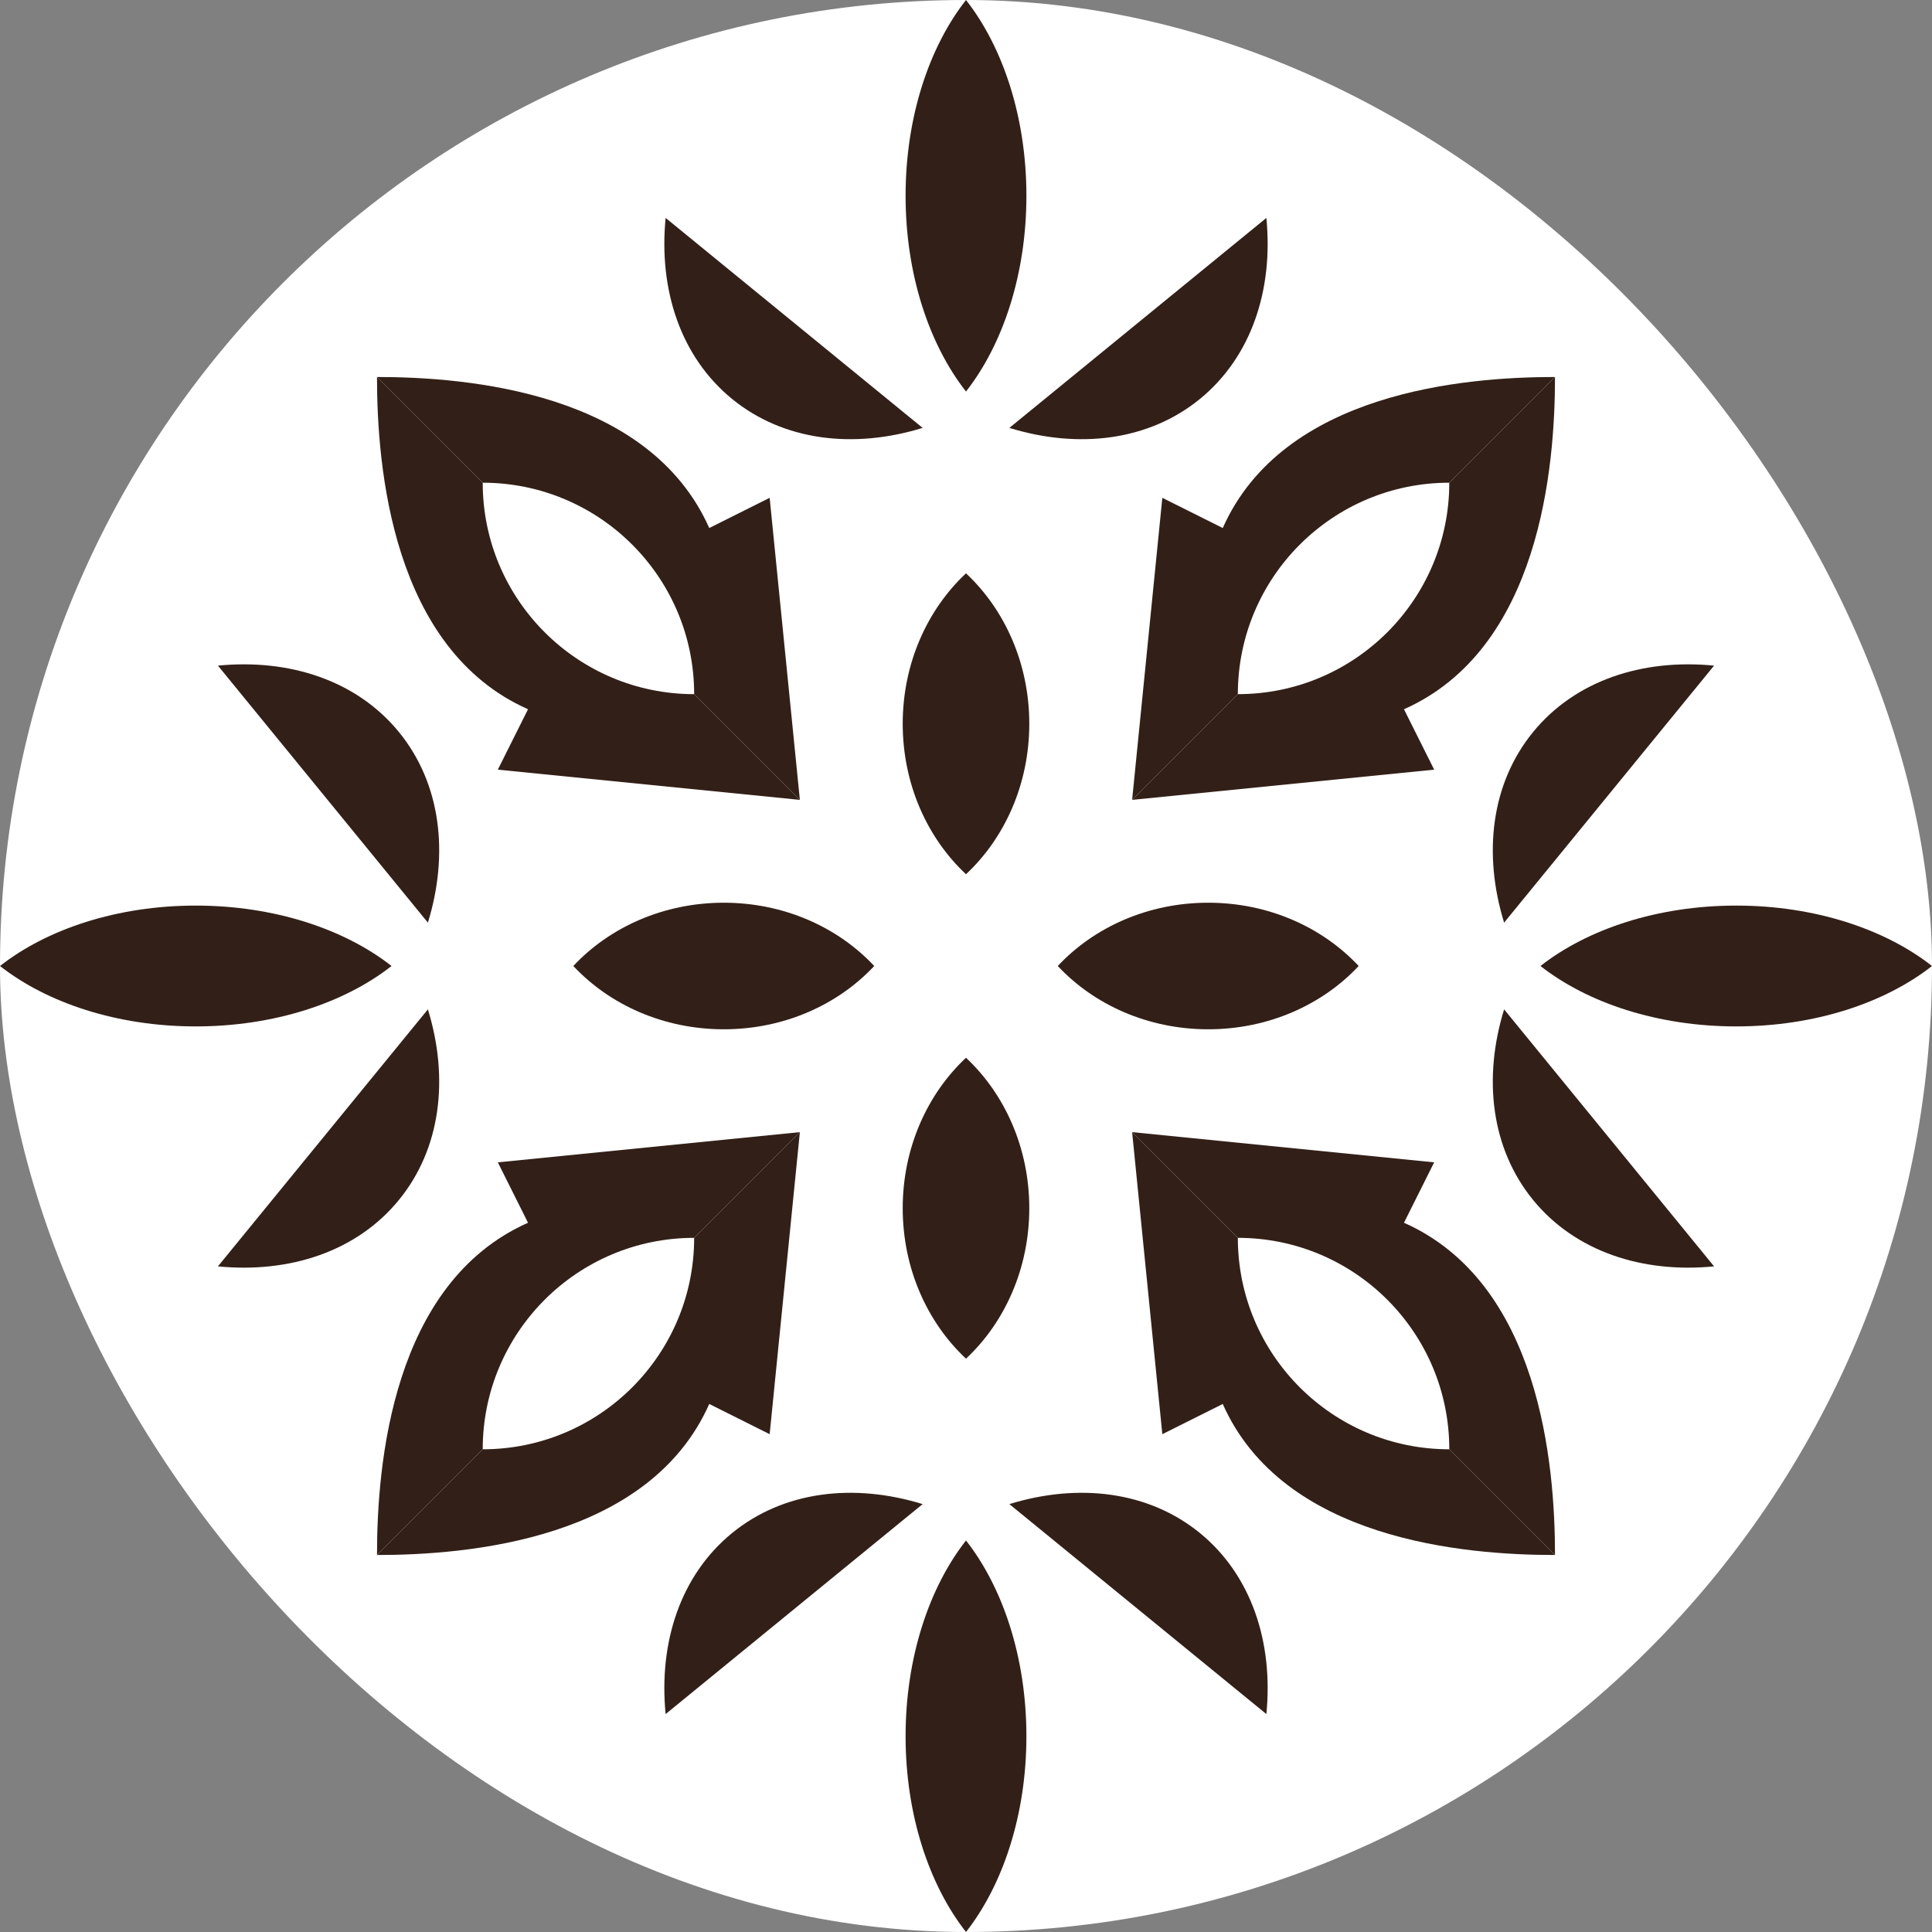 <?xml version="1.0" encoding="UTF-8"?>
<svg width="256px" height="256px" viewBox="0 0 256 256" version="1.1" xmlns="http://www.w3.org/2000/svg" xmlns:xlink="http://www.w3.org/1999/xlink">
    <rect x="0" y="0" width="256" height="256" fill="#808080" stroke="none"/>
    <title>favicon</title>
    <g id="Kaftan-Regular-Font" stroke="none" stroke-width="1" fill="none" fill-rule="evenodd">
        <rect id="Rectangle" fill="#FFFFFF" x="0" y="0" width="256" height="256" rx="128"></rect>
        <g id="icon" fill="#322018" fill-rule="nonzero">
            <path d="M128,-1.4219307e-14 L128,51.879 C123.103,45.638 119.995,36.333 119.995,25.939 C119.995,15.545 123.103,6.24 128,-1.4219307e-14 Z" id="Path"></path>
            <path d="M122.254,56.698 C113.123,59.513 103.821,58.432 96.998,52.858 C90.176,47.284 87.262,38.384 88.199,28.876 L122.254,56.698 Z" id="Path"></path>
            <path d="M128,75.969 L128,115.84 C122.869,111.045 119.614,103.893 119.614,95.905 C119.614,87.916 122.869,80.765 128,75.969 Z" id="Path"></path>
            <path d="M49.954,49.954 C61.961,49.954 85.975,51.955 93.98,69.965 L101.984,65.963 L105.987,105.987 L91.979,91.979 C91.979,76.505 79.435,63.962 63.962,63.962 L49.954,49.954 Z" id="Path"></path>
            <path d="M-1.4219307e-14,128 L51.879,128 C45.638,123.103 36.333,119.995 25.939,119.995 C15.545,119.995 6.24,123.103 -1.4219307e-14,128 Z" id="Path"></path>
            <path d="M56.698,122.254 C59.513,113.123 58.432,103.821 52.858,96.998 C47.284,90.176 38.384,87.262 28.876,88.199 L56.698,122.254 Z" id="Path"></path>
            <path d="M75.969,128 L115.84,128 C111.044,122.869 103.893,119.614 95.905,119.614 C87.916,119.614 80.765,122.869 75.969,128 Z" id="Path"></path>
            <path d="M49.954,49.954 C49.954,61.961 51.955,85.975 69.965,93.98 L65.963,101.984 L105.987,105.987 L91.979,91.979 C76.505,91.979 63.962,79.435 63.962,63.962 L49.954,49.954 Z" id="Path"></path>
            <path d="M-1.4219307e-14,128 L51.879,128 C45.638,132.897 36.333,136.005 25.939,136.005 C15.545,136.005 6.24,132.897 -1.4219307e-14,128 Z" id="Path"></path>
            <path d="M56.698,133.746 C59.513,142.877 58.432,152.179 52.858,159.002 C47.284,165.824 38.384,168.738 28.876,167.8 L56.698,133.746 Z" id="Path"></path>
            <path d="M75.969,128 L115.84,128 C111.044,133.131 103.893,136.386 95.905,136.386 C87.916,136.386 80.765,133.131 75.969,128 Z" id="Path"></path>
            <path d="M49.954,206.046 C49.954,194.039 51.955,170.025 69.965,162.02 L65.963,154.015 L105.987,150.013 L91.979,164.021 C76.505,164.021 63.962,176.565 63.962,192.038 L49.954,206.046 Z" id="Path"></path>
            <path d="M128,256 L128,204.122 C123.103,210.362 119.995,219.667 119.995,230.061 C119.995,240.454 123.103,249.76 128,256 Z" id="Path"></path>
            <path d="M122.254,199.302 C113.123,196.487 103.821,197.568 96.998,203.142 C90.176,208.716 87.262,217.616 88.199,227.124 L122.254,199.302 Z" id="Path"></path>
            <path d="M128,180.031 L128,140.16 C122.869,144.956 119.614,152.107 119.614,160.095 C119.614,168.083 122.869,175.235 128,180.031 Z" id="Path"></path>
            <path d="M49.954,206.046 C61.961,206.046 85.975,204.045 93.98,186.034 L101.984,190.037 L105.987,150.013 L91.979,164.021 C91.979,179.495 79.435,192.038 63.962,192.038 L49.954,206.046 Z" id="Path"></path>
            <path d="M256,128 L204.121,128 C210.362,123.103 219.667,119.995 230.061,119.995 C240.454,119.995 249.759,123.103 256,128 Z" id="Path"></path>
            <path d="M199.302,122.254 C196.487,113.123 197.568,103.821 203.142,96.998 C208.716,90.176 217.616,87.262 227.124,88.199 L199.302,122.254 Z" id="Path"></path>
            <path d="M180.031,128 L140.16,128 C144.956,122.869 152.107,119.614 160.095,119.614 C168.083,119.614 175.235,122.869 180.031,128 Z" id="Path"></path>
            <path d="M206.046,49.954 C206.046,61.961 204.045,85.975 186.034,93.98 L190.037,101.984 L150.013,105.987 L164.021,91.979 C179.495,91.979 192.038,79.435 192.038,63.962 L206.046,49.954 Z" id="Path"></path>
            <path d="M128,-1.4219307e-14 L128,51.879 C132.897,45.638 136.005,36.333 136.005,25.939 C136.005,15.545 132.897,6.24 128,-1.4219307e-14 Z" id="Path"></path>
            <path d="M133.746,56.698 C142.877,59.513 152.179,58.432 159.002,52.858 C165.824,47.284 168.738,38.384 167.8,28.876 L133.746,56.698 Z" id="Path"></path>
            <path d="M128,75.969 L128,115.84 C133.131,111.045 136.386,103.893 136.386,95.905 C136.386,87.916 133.131,80.765 128,75.969 Z" id="Path"></path>
            <path d="M206.046,49.954 C194.039,49.954 170.025,51.955 162.02,69.965 L154.015,65.963 L150.013,105.987 L164.021,91.979 C164.021,76.505 176.565,63.962 192.038,63.962 L206.046,49.954 Z" id="Path"></path>
            <path d="M128,256 L128,204.122 C132.897,210.362 136.005,219.667 136.005,230.061 C136.005,240.454 132.897,249.76 128,256 Z" id="Path"></path>
            <path d="M133.746,199.302 C142.877,196.487 152.179,197.568 159.002,203.142 C165.824,208.716 168.738,217.616 167.8,227.124 L133.746,199.302 Z" id="Path"></path>
            <path d="M128,180.031 L128,140.16 C133.131,144.956 136.386,152.107 136.386,160.095 C136.386,168.083 133.131,175.235 128,180.031 Z" id="Path"></path>
            <path d="M206.046,206.046 C194.039,206.046 170.025,204.045 162.02,186.034 L154.015,190.037 L150.013,150.013 L164.021,164.021 C164.021,179.495 176.565,192.038 192.038,192.038 L206.046,206.046 Z" id="Path"></path>
            <path d="M256,128 L204.121,128 C210.362,132.897 219.667,136.005 230.061,136.005 C240.454,136.005 249.759,132.897 256,128 Z" id="Path"></path>
            <path d="M199.302,133.746 C196.487,142.877 197.568,152.179 203.142,159.002 C208.716,165.824 217.616,168.738 227.124,167.8 L199.302,133.746 Z" id="Path"></path>
            <path d="M180.031,128 L140.16,128 C144.956,133.131 152.107,136.386 160.095,136.386 C168.083,136.386 175.235,133.131 180.031,128 Z" id="Path"></path>
            <path d="M206.046,206.046 C206.046,194.039 204.045,170.025 186.034,162.02 L190.037,154.015 L150.013,150.013 L164.021,164.021 C179.495,164.021 192.038,176.565 192.038,192.038 L206.046,206.046 Z" id="Path"></path>
        </g>
    </g>
</svg>